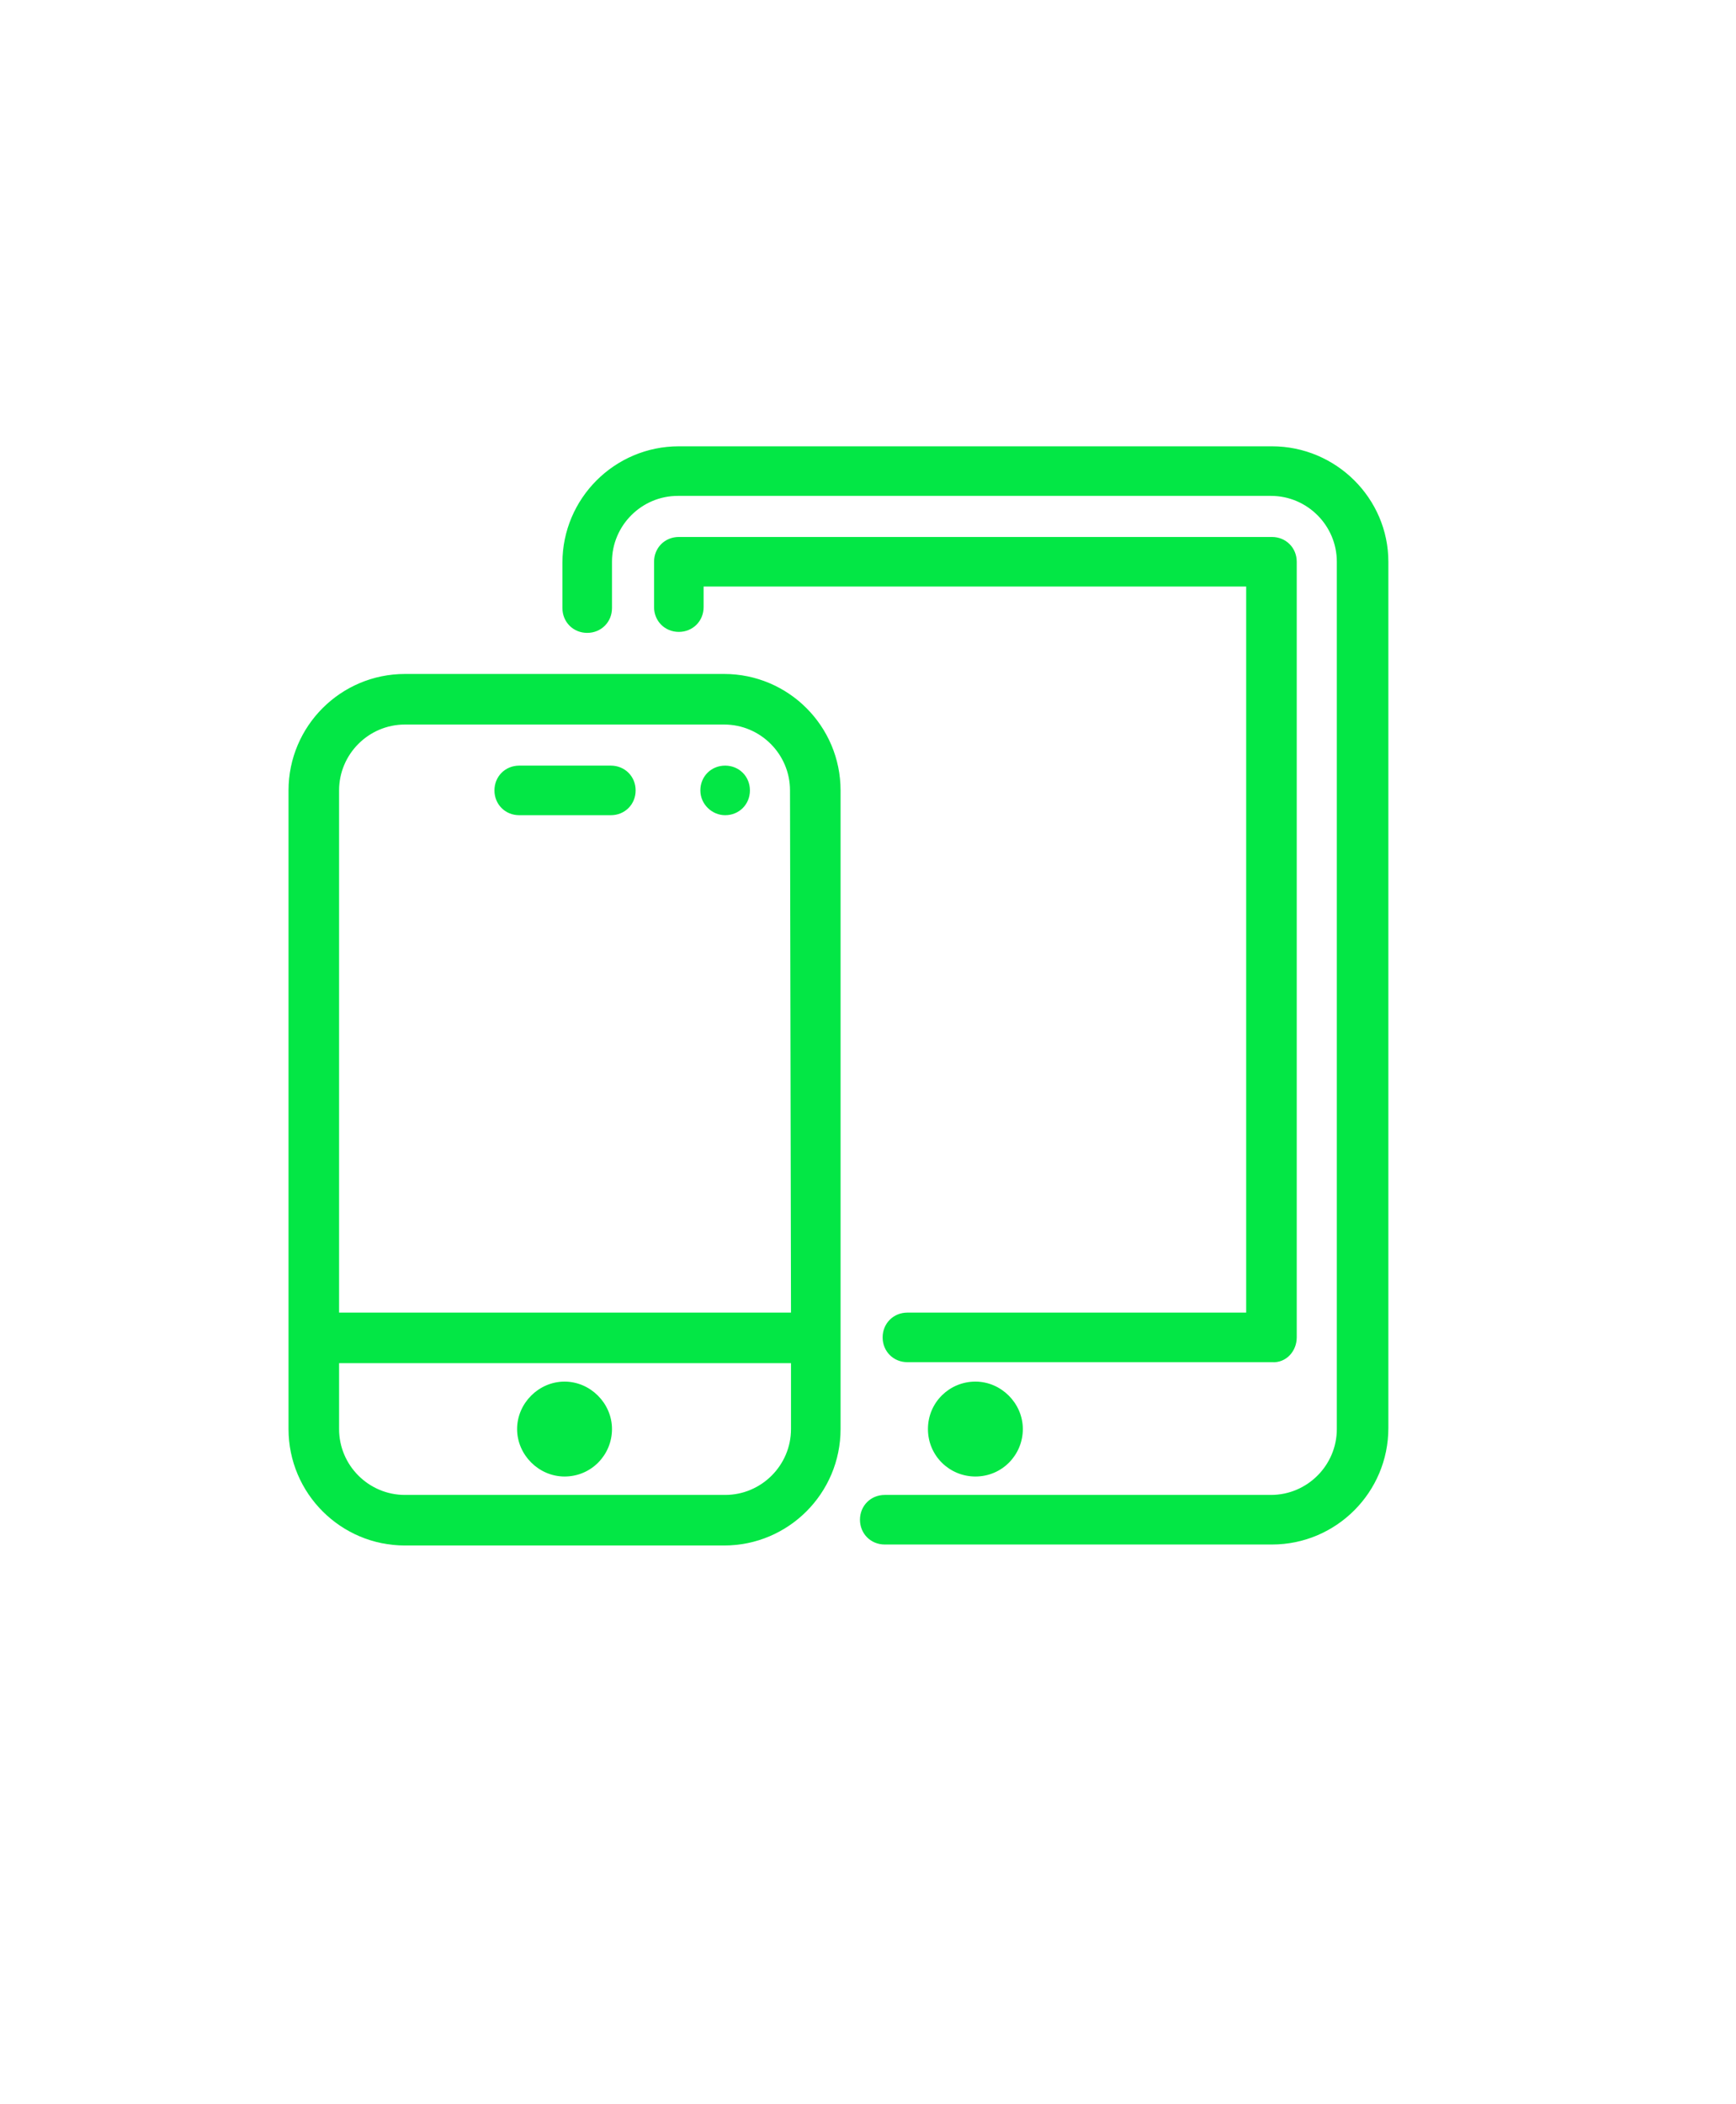 <?xml version="1.0" encoding="utf-8"?>
<!-- Generator: Adobe Illustrator 24.2.0, SVG Export Plug-In . SVG Version: 6.00 Build 0)  -->
<svg version="1.1" id="Layer_1" xmlns="http://www.w3.org/2000/svg" xmlns:xlink="http://www.w3.org/1999/xlink" x="0px" y="0px"
	 viewBox="0 0 176.2 213.5" style="enable-background:new 0 0 176.2 213.5;" xml:space="preserve">
<style type="text/css">
	.st0{fill:#03E745;stroke:#03E745;stroke-width:0.431;stroke-miterlimit:10;}
</style>
<g>
	<g>
		<g>
			<path class="st0" d="M57.3,149.6c2.6,0,4.6-2.1,4.6-4.6s-2.1-4.6-4.6-4.6s-4.6,2.1-4.6,4.6S54.8,149.6,57.3,149.6z"/>
			<path class="st0" d="M73.6,77.9L73.6,77.9c-1.3,0-2.3,1-2.3,2.3s1.1,2.3,2.3,2.3c1.3,0,2.3-1,2.3-2.3S74.9,77.9,73.6,77.9z"/>
			<path class="st0" d="M62,77.9h-9.3c-1.3,0-2.3,1-2.3,2.3s1,2.3,2.3,2.3H62c1.3,0,2.3-1,2.3-2.3C64.3,78.9,63.3,77.9,62,77.9z"/>
			<path class="st0" d="M94.4,145c0,2.6,2.1,4.6,4.6,4.6c2.6,0,4.6-2.1,4.6-4.6s-2.1-4.6-4.6-4.6C96.5,140.4,94.4,142.4,94.4,145z"
				/>
			<path class="st0" d="M129.1,45.5H68.9c-6.4,0-11.6,5.2-11.6,11.6v4.6c0,1.3,1,2.3,2.3,2.3s2.3-1,2.3-2.3V57
				c0-3.8,3.1-6.9,6.9-6.9h60.2c3.8,0,6.9,3.1,6.9,6.9v88c0,3.8-3.1,6.9-6.9,6.9H89.8c-1.3,0-2.3,1-2.3,2.3c0,1.3,1,2.3,2.3,2.3
				h39.3c6.4,0,11.6-5.2,11.6-11.6V57C140.7,50.7,135.5,45.5,129.1,45.5z"/>
			<path class="st0" d="M73.5,68.6H41.1c-6.4,0-11.6,5.2-11.6,11.6V145c0,6.4,5.2,11.6,11.6,11.6h32.4c6.4,0,11.6-5.2,11.6-11.6
				V80.2C85.1,73.8,79.9,68.6,73.5,68.6z M80.5,145c0,3.8-3.1,6.9-6.9,6.9H41.1c-3.8,0-6.9-3.1-6.9-6.9v-6.9h46.3L80.5,145L80.5,145
				z M80.5,133.4H34.2V80.2c0-3.8,3.1-6.9,6.9-6.9h32.4c3.8,0,6.9,3.1,6.9,6.9L80.5,133.4L80.5,133.4z"/>
			<path class="st0" d="M131.4,135.7V57c0-1.3-1-2.3-2.3-2.3H68.9c-1.3,0-2.3,1-2.3,2.3v4.6c0,1.3,1,2.3,2.3,2.3
				c1.3,0,2.3-1,2.3-2.3v-2.3h55.5v74.1H92.1c-1.3,0-2.3,1-2.3,2.3c0,1.3,1,2.3,2.3,2.3h37C130.4,138.1,131.4,137,131.4,135.7z"/>
		</g>
	</g>
</g>
</svg>
